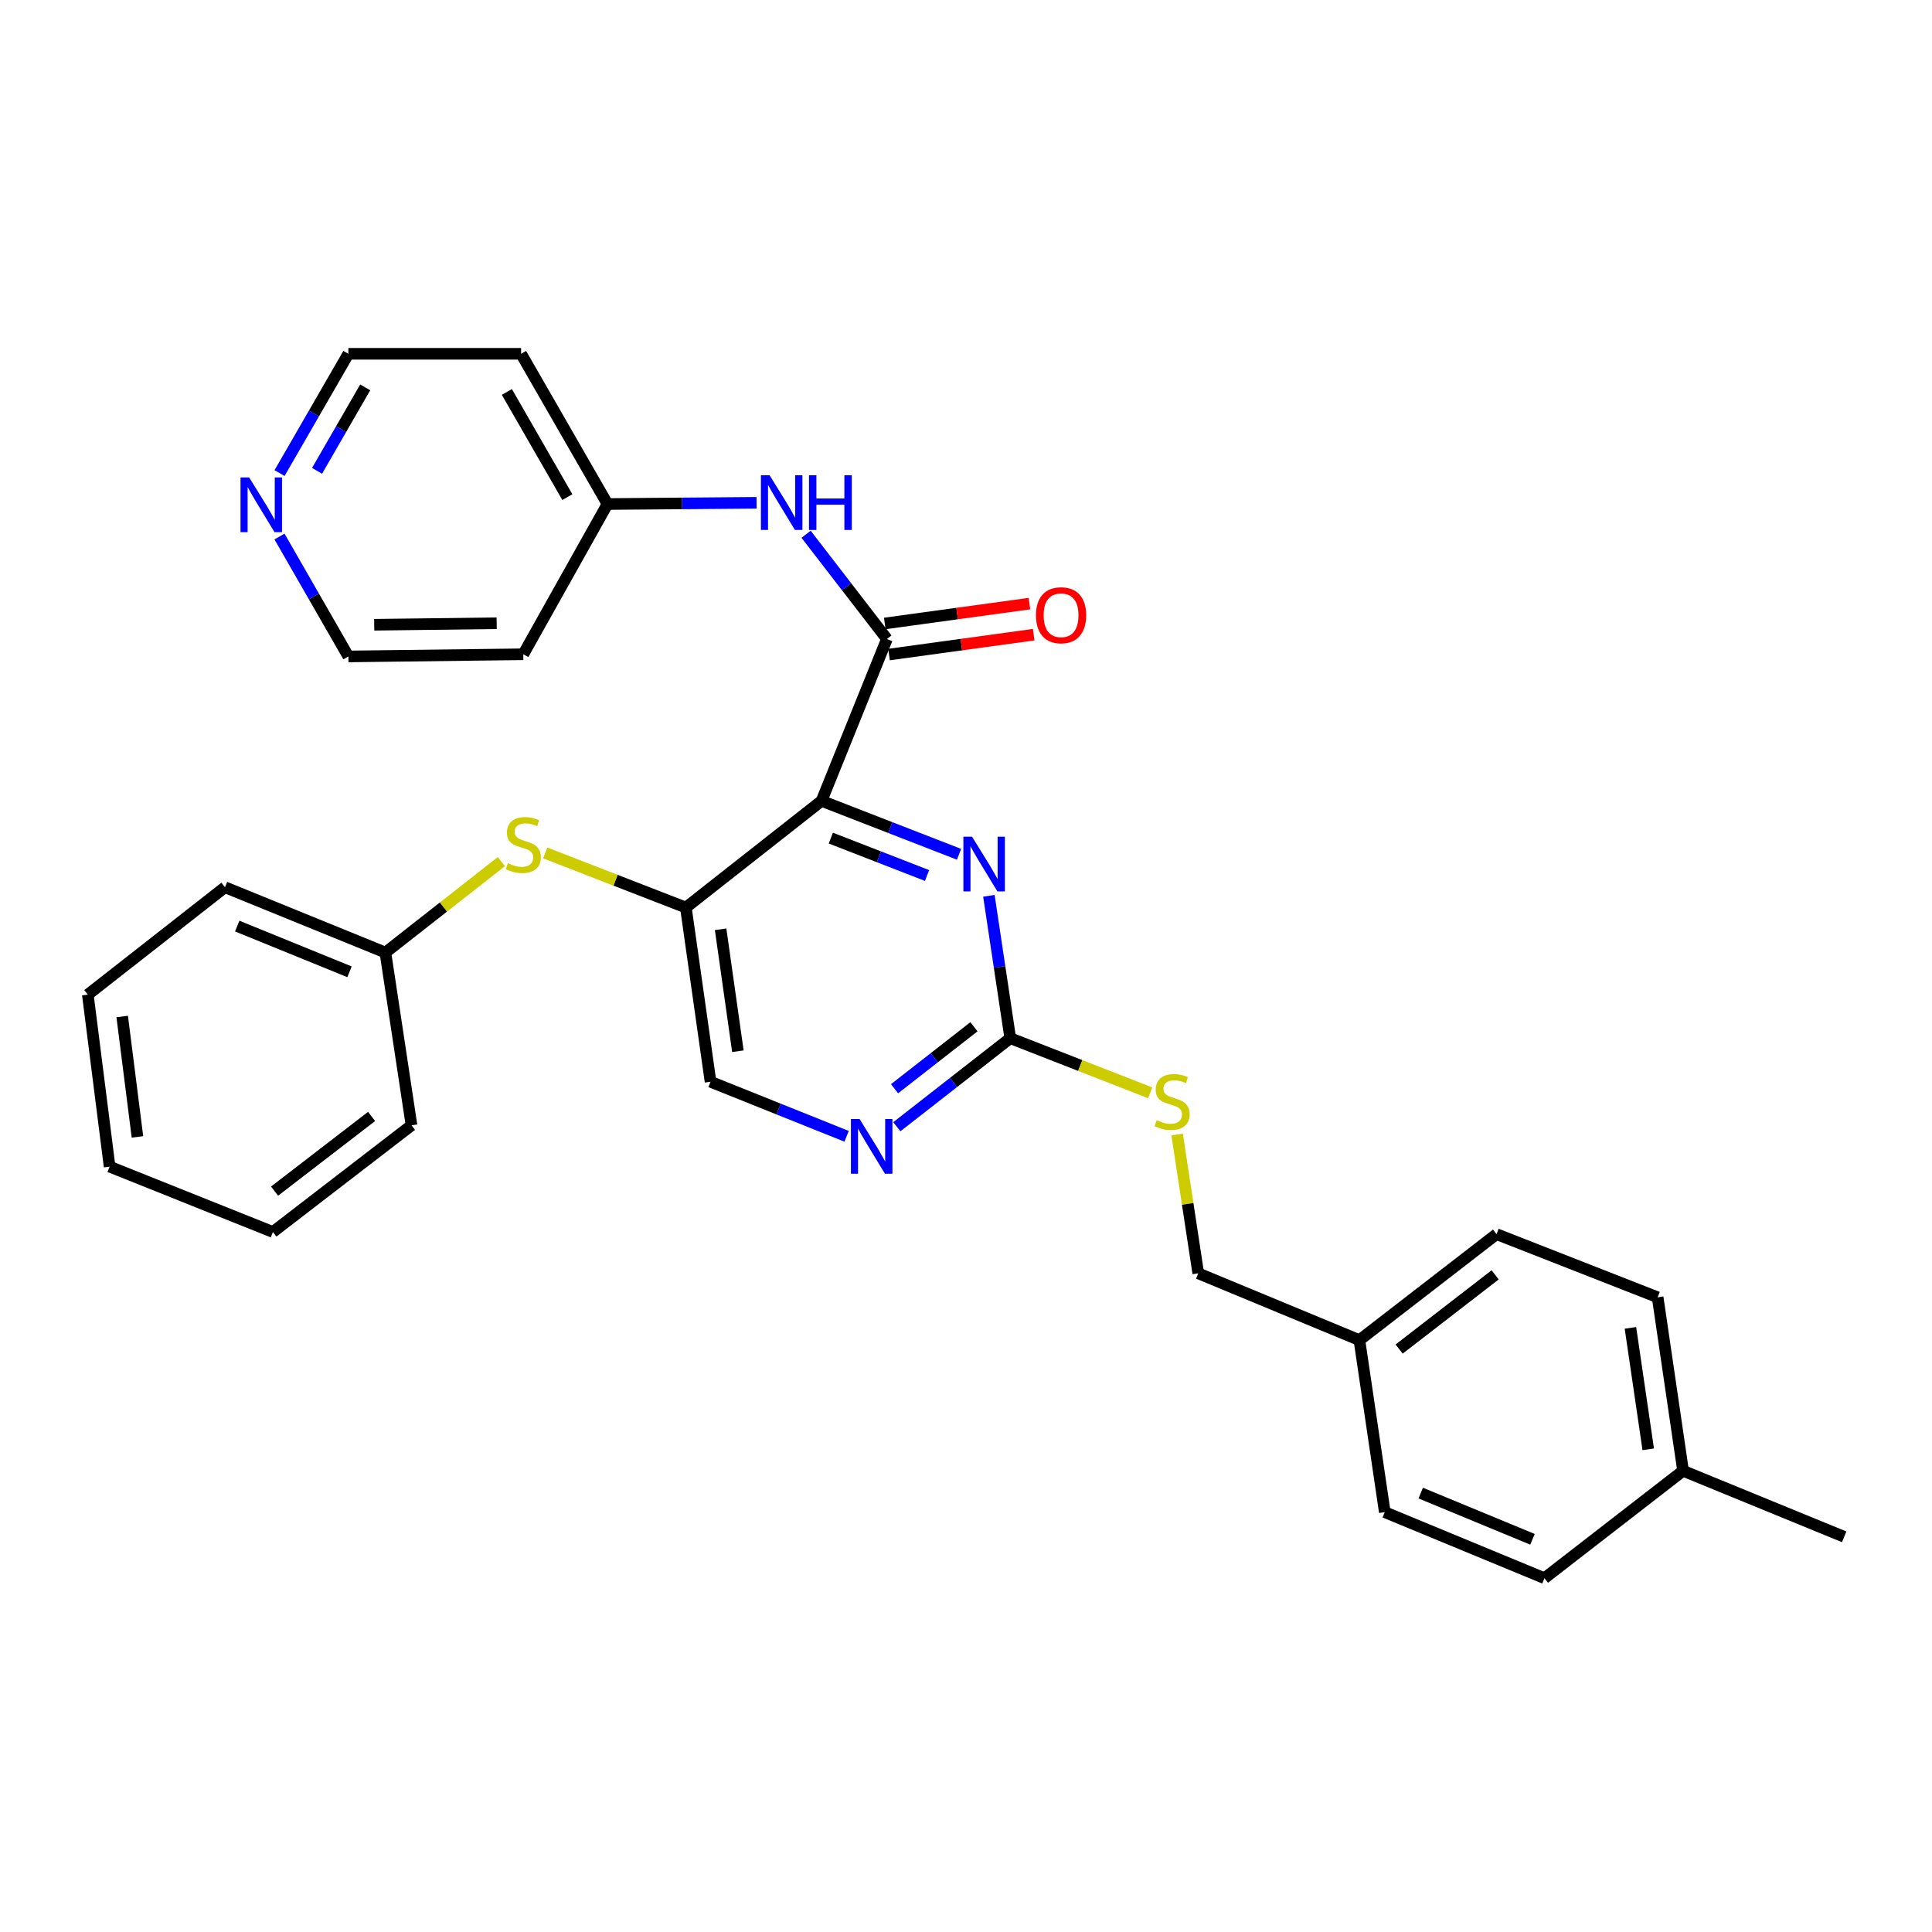 <?xml version='1.0' encoding='iso-8859-1'?>
<svg version='1.1' baseProfile='full'
              xmlns='http://www.w3.org/2000/svg'
                      xmlns:rdkit='http://www.rdkit.org/xml'
                      xmlns:xlink='http://www.w3.org/1999/xlink'
                  xml:space='preserve'
width='1000px' height='1000px' viewBox='0 0 1000 1000'>
<!-- END OF HEADER -->
<rect style='opacity:1.0;fill:#FFFFFF;stroke:none' width='1000' height='1000' x='0' y='0'> </rect>
<path class='bond-0' d='M 425.239,414.526 L 459.062,330.748' style='fill:none;fill-rule:evenodd;stroke:#000000;stroke-width:6px;stroke-linecap:butt;stroke-linejoin:miter;stroke-opacity:1' />
<path class='bond-1' d='M 425.239,414.526 L 355.004,469.747' style='fill:none;fill-rule:evenodd;stroke:#000000;stroke-width:6px;stroke-linecap:butt;stroke-linejoin:miter;stroke-opacity:1' />
<path class='bond-2' d='M 425.239,414.526 L 460.814,428.353' style='fill:none;fill-rule:evenodd;stroke:#000000;stroke-width:6px;stroke-linecap:butt;stroke-linejoin:miter;stroke-opacity:1' />
<path class='bond-2' d='M 460.814,428.353 L 496.39,442.18' style='fill:none;fill-rule:evenodd;stroke:#0000FF;stroke-width:6px;stroke-linecap:butt;stroke-linejoin:miter;stroke-opacity:1' />
<path class='bond-2' d='M 430.032,433.803 L 454.934,443.482' style='fill:none;fill-rule:evenodd;stroke:#000000;stroke-width:6px;stroke-linecap:butt;stroke-linejoin:miter;stroke-opacity:1' />
<path class='bond-2' d='M 454.934,443.482 L 479.837,453.161' style='fill:none;fill-rule:evenodd;stroke:#0000FF;stroke-width:6px;stroke-linecap:butt;stroke-linejoin:miter;stroke-opacity:1' />
<path class='bond-5' d='M 459.062,330.748 L 438.148,303.641' style='fill:none;fill-rule:evenodd;stroke:#000000;stroke-width:6px;stroke-linecap:butt;stroke-linejoin:miter;stroke-opacity:1' />
<path class='bond-5' d='M 438.148,303.641 L 417.234,276.533' style='fill:none;fill-rule:evenodd;stroke:#0000FF;stroke-width:6px;stroke-linecap:butt;stroke-linejoin:miter;stroke-opacity:1' />
<path class='bond-9' d='M 460.166,338.788 L 497.601,333.647' style='fill:none;fill-rule:evenodd;stroke:#000000;stroke-width:6px;stroke-linecap:butt;stroke-linejoin:miter;stroke-opacity:1' />
<path class='bond-9' d='M 497.601,333.647 L 535.036,328.505' style='fill:none;fill-rule:evenodd;stroke:#FF0000;stroke-width:6px;stroke-linecap:butt;stroke-linejoin:miter;stroke-opacity:1' />
<path class='bond-9' d='M 457.958,322.708 L 495.393,317.567' style='fill:none;fill-rule:evenodd;stroke:#000000;stroke-width:6px;stroke-linecap:butt;stroke-linejoin:miter;stroke-opacity:1' />
<path class='bond-9' d='M 495.393,317.567 L 532.828,312.425' style='fill:none;fill-rule:evenodd;stroke:#FF0000;stroke-width:6px;stroke-linecap:butt;stroke-linejoin:miter;stroke-opacity:1' />
<path class='bond-6' d='M 355.004,469.747 L 318.599,455.61' style='fill:none;fill-rule:evenodd;stroke:#000000;stroke-width:6px;stroke-linecap:butt;stroke-linejoin:miter;stroke-opacity:1' />
<path class='bond-6' d='M 318.599,455.61 L 282.193,441.472' style='fill:none;fill-rule:evenodd;stroke:#CCCC00;stroke-width:6px;stroke-linecap:butt;stroke-linejoin:miter;stroke-opacity:1' />
<path class='bond-7' d='M 355.004,469.747 L 367.773,559.91' style='fill:none;fill-rule:evenodd;stroke:#000000;stroke-width:6px;stroke-linecap:butt;stroke-linejoin:miter;stroke-opacity:1' />
<path class='bond-7' d='M 372.99,480.996 L 381.928,544.11' style='fill:none;fill-rule:evenodd;stroke:#000000;stroke-width:6px;stroke-linecap:butt;stroke-linejoin:miter;stroke-opacity:1' />
<path class='bond-3' d='M 511.854,463.67 L 517.383,500.519' style='fill:none;fill-rule:evenodd;stroke:#0000FF;stroke-width:6px;stroke-linecap:butt;stroke-linejoin:miter;stroke-opacity:1' />
<path class='bond-3' d='M 517.383,500.519 L 522.913,537.367' style='fill:none;fill-rule:evenodd;stroke:#000000;stroke-width:6px;stroke-linecap:butt;stroke-linejoin:miter;stroke-opacity:1' />
<path class='bond-4' d='M 522.913,537.367 L 493.554,560.282' style='fill:none;fill-rule:evenodd;stroke:#000000;stroke-width:6px;stroke-linecap:butt;stroke-linejoin:miter;stroke-opacity:1' />
<path class='bond-4' d='M 493.554,560.282 L 464.196,583.196' style='fill:none;fill-rule:evenodd;stroke:#0000FF;stroke-width:6px;stroke-linecap:butt;stroke-linejoin:miter;stroke-opacity:1' />
<path class='bond-4' d='M 504.118,531.447 L 483.568,547.487' style='fill:none;fill-rule:evenodd;stroke:#000000;stroke-width:6px;stroke-linecap:butt;stroke-linejoin:miter;stroke-opacity:1' />
<path class='bond-4' d='M 483.568,547.487 L 463.017,563.527' style='fill:none;fill-rule:evenodd;stroke:#0000FF;stroke-width:6px;stroke-linecap:butt;stroke-linejoin:miter;stroke-opacity:1' />
<path class='bond-8' d='M 522.913,537.367 L 559.129,551.508' style='fill:none;fill-rule:evenodd;stroke:#000000;stroke-width:6px;stroke-linecap:butt;stroke-linejoin:miter;stroke-opacity:1' />
<path class='bond-8' d='M 559.129,551.508 L 595.345,565.649' style='fill:none;fill-rule:evenodd;stroke:#CCCC00;stroke-width:6px;stroke-linecap:butt;stroke-linejoin:miter;stroke-opacity:1' />
<path class='bond-30' d='M 438.195,588.147 L 402.984,574.029' style='fill:none;fill-rule:evenodd;stroke:#0000FF;stroke-width:6px;stroke-linecap:butt;stroke-linejoin:miter;stroke-opacity:1' />
<path class='bond-30' d='M 402.984,574.029 L 367.773,559.91' style='fill:none;fill-rule:evenodd;stroke:#000000;stroke-width:6px;stroke-linecap:butt;stroke-linejoin:miter;stroke-opacity:1' />
<path class='bond-11' d='M 391.596,260.25 L 353.016,260.567' style='fill:none;fill-rule:evenodd;stroke:#0000FF;stroke-width:6px;stroke-linecap:butt;stroke-linejoin:miter;stroke-opacity:1' />
<path class='bond-11' d='M 353.016,260.567 L 314.436,260.883' style='fill:none;fill-rule:evenodd;stroke:#000000;stroke-width:6px;stroke-linecap:butt;stroke-linejoin:miter;stroke-opacity:1' />
<path class='bond-12' d='M 259.509,445.967 L 229.493,469.503' style='fill:none;fill-rule:evenodd;stroke:#CCCC00;stroke-width:6px;stroke-linecap:butt;stroke-linejoin:miter;stroke-opacity:1' />
<path class='bond-12' d='M 229.493,469.503 L 199.476,493.039' style='fill:none;fill-rule:evenodd;stroke:#000000;stroke-width:6px;stroke-linecap:butt;stroke-linejoin:miter;stroke-opacity:1' />
<path class='bond-13' d='M 609.28,587.203 L 614.748,623.137' style='fill:none;fill-rule:evenodd;stroke:#CCCC00;stroke-width:6px;stroke-linecap:butt;stroke-linejoin:miter;stroke-opacity:1' />
<path class='bond-13' d='M 614.748,623.137 L 620.217,659.072' style='fill:none;fill-rule:evenodd;stroke:#000000;stroke-width:6px;stroke-linecap:butt;stroke-linejoin:miter;stroke-opacity:1' />
<path class='bond-10' d='M 144.699,244.864 L 162.507,213.996' style='fill:none;fill-rule:evenodd;stroke:#0000FF;stroke-width:6px;stroke-linecap:butt;stroke-linejoin:miter;stroke-opacity:1' />
<path class='bond-10' d='M 162.507,213.996 L 180.315,183.128' style='fill:none;fill-rule:evenodd;stroke:#000000;stroke-width:6px;stroke-linecap:butt;stroke-linejoin:miter;stroke-opacity:1' />
<path class='bond-10' d='M 164.101,243.715 L 176.566,222.107' style='fill:none;fill-rule:evenodd;stroke:#0000FF;stroke-width:6px;stroke-linecap:butt;stroke-linejoin:miter;stroke-opacity:1' />
<path class='bond-10' d='M 176.566,222.107 L 189.032,200.499' style='fill:none;fill-rule:evenodd;stroke:#000000;stroke-width:6px;stroke-linecap:butt;stroke-linejoin:miter;stroke-opacity:1' />
<path class='bond-31' d='M 144.662,277.703 L 162.489,308.739' style='fill:none;fill-rule:evenodd;stroke:#0000FF;stroke-width:6px;stroke-linecap:butt;stroke-linejoin:miter;stroke-opacity:1' />
<path class='bond-31' d='M 162.489,308.739 L 180.315,339.774' style='fill:none;fill-rule:evenodd;stroke:#000000;stroke-width:6px;stroke-linecap:butt;stroke-linejoin:miter;stroke-opacity:1' />
<path class='bond-16' d='M 314.436,260.883 L 270.856,338.647' style='fill:none;fill-rule:evenodd;stroke:#000000;stroke-width:6px;stroke-linecap:butt;stroke-linejoin:miter;stroke-opacity:1' />
<path class='bond-17' d='M 314.436,260.883 L 269.72,183.128' style='fill:none;fill-rule:evenodd;stroke:#000000;stroke-width:6px;stroke-linecap:butt;stroke-linejoin:miter;stroke-opacity:1' />
<path class='bond-17' d='M 293.659,257.312 L 262.357,202.883' style='fill:none;fill-rule:evenodd;stroke:#000000;stroke-width:6px;stroke-linecap:butt;stroke-linejoin:miter;stroke-opacity:1' />
<path class='bond-24' d='M 199.476,493.039 L 116.447,459.233' style='fill:none;fill-rule:evenodd;stroke:#000000;stroke-width:6px;stroke-linecap:butt;stroke-linejoin:miter;stroke-opacity:1' />
<path class='bond-24' d='M 180.901,503.001 L 122.781,479.337' style='fill:none;fill-rule:evenodd;stroke:#000000;stroke-width:6px;stroke-linecap:butt;stroke-linejoin:miter;stroke-opacity:1' />
<path class='bond-25' d='M 199.476,493.039 L 212.993,582.453' style='fill:none;fill-rule:evenodd;stroke:#000000;stroke-width:6px;stroke-linecap:butt;stroke-linejoin:miter;stroke-opacity:1' />
<path class='bond-14' d='M 620.217,659.072 L 703.625,693.652' style='fill:none;fill-rule:evenodd;stroke:#000000;stroke-width:6px;stroke-linecap:butt;stroke-linejoin:miter;stroke-opacity:1' />
<path class='bond-18' d='M 703.625,693.652 L 716.763,782.688' style='fill:none;fill-rule:evenodd;stroke:#000000;stroke-width:6px;stroke-linecap:butt;stroke-linejoin:miter;stroke-opacity:1' />
<path class='bond-19' d='M 703.625,693.652 L 774.599,638.792' style='fill:none;fill-rule:evenodd;stroke:#000000;stroke-width:6px;stroke-linecap:butt;stroke-linejoin:miter;stroke-opacity:1' />
<path class='bond-19' d='M 724.198,698.265 L 773.879,659.863' style='fill:none;fill-rule:evenodd;stroke:#000000;stroke-width:6px;stroke-linecap:butt;stroke-linejoin:miter;stroke-opacity:1' />
<path class='bond-15' d='M 871.155,761.281 L 857.999,671.479' style='fill:none;fill-rule:evenodd;stroke:#000000;stroke-width:6px;stroke-linecap:butt;stroke-linejoin:miter;stroke-opacity:1' />
<path class='bond-15' d='M 853.122,750.163 L 843.913,687.302' style='fill:none;fill-rule:evenodd;stroke:#000000;stroke-width:6px;stroke-linecap:butt;stroke-linejoin:miter;stroke-opacity:1' />
<path class='bond-26' d='M 871.155,761.281 L 954.545,795.456' style='fill:none;fill-rule:evenodd;stroke:#000000;stroke-width:6px;stroke-linecap:butt;stroke-linejoin:miter;stroke-opacity:1' />
<path class='bond-33' d='M 871.155,761.281 L 799.405,816.872' style='fill:none;fill-rule:evenodd;stroke:#000000;stroke-width:6px;stroke-linecap:butt;stroke-linejoin:miter;stroke-opacity:1' />
<path class='bond-23' d='M 270.856,338.647 L 180.315,339.774' style='fill:none;fill-rule:evenodd;stroke:#000000;stroke-width:6px;stroke-linecap:butt;stroke-linejoin:miter;stroke-opacity:1' />
<path class='bond-23' d='M 257.073,322.587 L 193.694,323.376' style='fill:none;fill-rule:evenodd;stroke:#000000;stroke-width:6px;stroke-linecap:butt;stroke-linejoin:miter;stroke-opacity:1' />
<path class='bond-22' d='M 269.72,183.128 L 180.315,183.128' style='fill:none;fill-rule:evenodd;stroke:#000000;stroke-width:6px;stroke-linecap:butt;stroke-linejoin:miter;stroke-opacity:1' />
<path class='bond-21' d='M 716.763,782.688 L 799.405,816.872' style='fill:none;fill-rule:evenodd;stroke:#000000;stroke-width:6px;stroke-linecap:butt;stroke-linejoin:miter;stroke-opacity:1' />
<path class='bond-21' d='M 735.363,772.817 L 793.213,796.746' style='fill:none;fill-rule:evenodd;stroke:#000000;stroke-width:6px;stroke-linecap:butt;stroke-linejoin:miter;stroke-opacity:1' />
<path class='bond-20' d='M 774.599,638.792 L 857.999,671.479' style='fill:none;fill-rule:evenodd;stroke:#000000;stroke-width:6px;stroke-linecap:butt;stroke-linejoin:miter;stroke-opacity:1' />
<path class='bond-27' d='M 116.447,459.233 L 45.455,514.824' style='fill:none;fill-rule:evenodd;stroke:#000000;stroke-width:6px;stroke-linecap:butt;stroke-linejoin:miter;stroke-opacity:1' />
<path class='bond-28' d='M 212.993,582.453 L 141.253,637.674' style='fill:none;fill-rule:evenodd;stroke:#000000;stroke-width:6px;stroke-linecap:butt;stroke-linejoin:miter;stroke-opacity:1' />
<path class='bond-28' d='M 192.332,577.874 L 142.114,616.529' style='fill:none;fill-rule:evenodd;stroke:#000000;stroke-width:6px;stroke-linecap:butt;stroke-linejoin:miter;stroke-opacity:1' />
<path class='bond-32' d='M 45.455,514.824 L 56.735,603.86' style='fill:none;fill-rule:evenodd;stroke:#000000;stroke-width:6px;stroke-linecap:butt;stroke-linejoin:miter;stroke-opacity:1' />
<path class='bond-32' d='M 63.249,526.139 L 71.145,588.464' style='fill:none;fill-rule:evenodd;stroke:#000000;stroke-width:6px;stroke-linecap:butt;stroke-linejoin:miter;stroke-opacity:1' />
<path class='bond-29' d='M 141.253,637.674 L 56.735,603.86' style='fill:none;fill-rule:evenodd;stroke:#000000;stroke-width:6px;stroke-linecap:butt;stroke-linejoin:miter;stroke-opacity:1' />
<path  class='atom-3' d='M 503.127 433.072
L 512.407 448.072
Q 513.327 449.552, 514.807 452.232
Q 516.287 454.912, 516.367 455.072
L 516.367 433.072
L 520.127 433.072
L 520.127 461.392
L 516.247 461.392
L 506.287 444.992
Q 505.127 443.072, 503.887 440.872
Q 502.687 438.672, 502.327 437.992
L 502.327 461.392
L 498.647 461.392
L 498.647 433.072
L 503.127 433.072
' fill='#0000FF'/>
<path  class='atom-5' d='M 444.921 579.195
L 454.201 594.195
Q 455.121 595.675, 456.601 598.355
Q 458.081 601.035, 458.161 601.195
L 458.161 579.195
L 461.921 579.195
L 461.921 607.515
L 458.041 607.515
L 448.081 591.115
Q 446.921 589.195, 445.681 586.995
Q 444.481 584.795, 444.121 584.115
L 444.121 607.515
L 440.441 607.515
L 440.441 579.195
L 444.921 579.195
' fill='#0000FF'/>
<path  class='atom-6' d='M 398.33 245.984
L 407.61 260.984
Q 408.53 262.464, 410.01 265.144
Q 411.49 267.824, 411.57 267.984
L 411.57 245.984
L 415.33 245.984
L 415.33 274.304
L 411.45 274.304
L 401.49 257.904
Q 400.33 255.984, 399.09 253.784
Q 397.89 251.584, 397.53 250.904
L 397.53 274.304
L 393.85 274.304
L 393.85 245.984
L 398.33 245.984
' fill='#0000FF'/>
<path  class='atom-6' d='M 418.73 245.984
L 422.57 245.984
L 422.57 258.024
L 437.05 258.024
L 437.05 245.984
L 440.89 245.984
L 440.89 274.304
L 437.05 274.304
L 437.05 261.224
L 422.57 261.224
L 422.57 274.304
L 418.73 274.304
L 418.73 245.984
' fill='#0000FF'/>
<path  class='atom-7' d='M 262.856 446.789
Q 263.176 446.909, 264.496 447.469
Q 265.816 448.029, 267.256 448.389
Q 268.736 448.709, 270.176 448.709
Q 272.856 448.709, 274.416 447.429
Q 275.976 446.109, 275.976 443.829
Q 275.976 442.269, 275.176 441.309
Q 274.416 440.349, 273.216 439.829
Q 272.016 439.309, 270.016 438.709
Q 267.496 437.949, 265.976 437.229
Q 264.496 436.509, 263.416 434.989
Q 262.376 433.469, 262.376 430.909
Q 262.376 427.349, 264.776 425.149
Q 267.216 422.949, 272.016 422.949
Q 275.296 422.949, 279.016 424.509
L 278.096 427.589
Q 274.696 426.189, 272.136 426.189
Q 269.376 426.189, 267.856 427.349
Q 266.336 428.469, 266.376 430.429
Q 266.376 431.949, 267.136 432.869
Q 267.936 433.789, 269.056 434.309
Q 270.216 434.829, 272.136 435.429
Q 274.696 436.229, 276.216 437.029
Q 277.736 437.829, 278.816 439.469
Q 279.936 441.069, 279.936 443.829
Q 279.936 447.749, 277.296 449.869
Q 274.696 451.949, 270.336 451.949
Q 267.816 451.949, 265.896 451.389
Q 264.016 450.869, 261.776 449.949
L 262.856 446.789
' fill='#CCCC00'/>
<path  class='atom-9' d='M 598.673 579.792
Q 598.993 579.912, 600.313 580.472
Q 601.633 581.032, 603.073 581.392
Q 604.553 581.712, 605.993 581.712
Q 608.673 581.712, 610.233 580.432
Q 611.793 579.112, 611.793 576.832
Q 611.793 575.272, 610.993 574.312
Q 610.233 573.352, 609.033 572.832
Q 607.833 572.312, 605.833 571.712
Q 603.313 570.952, 601.793 570.232
Q 600.313 569.512, 599.233 567.992
Q 598.193 566.472, 598.193 563.912
Q 598.193 560.352, 600.593 558.152
Q 603.033 555.952, 607.833 555.952
Q 611.113 555.952, 614.833 557.512
L 613.913 560.592
Q 610.513 559.192, 607.953 559.192
Q 605.193 559.192, 603.673 560.352
Q 602.153 561.472, 602.193 563.432
Q 602.193 564.952, 602.953 565.872
Q 603.753 566.792, 604.873 567.312
Q 606.033 567.832, 607.953 568.432
Q 610.513 569.232, 612.033 570.032
Q 613.553 570.832, 614.633 572.472
Q 615.753 574.072, 615.753 576.832
Q 615.753 580.752, 613.113 582.872
Q 610.513 584.952, 606.153 584.952
Q 603.633 584.952, 601.713 584.392
Q 599.833 583.872, 597.593 582.952
L 598.673 579.792
' fill='#CCCC00'/>
<path  class='atom-10' d='M 536.207 318.448
Q 536.207 311.648, 539.567 307.848
Q 542.927 304.048, 549.207 304.048
Q 555.487 304.048, 558.847 307.848
Q 562.207 311.648, 562.207 318.448
Q 562.207 325.328, 558.807 329.248
Q 555.407 333.128, 549.207 333.128
Q 542.967 333.128, 539.567 329.248
Q 536.207 325.368, 536.207 318.448
M 549.207 329.928
Q 553.527 329.928, 555.847 327.048
Q 558.207 324.128, 558.207 318.448
Q 558.207 312.888, 555.847 310.088
Q 553.527 307.248, 549.207 307.248
Q 544.887 307.248, 542.527 310.048
Q 540.207 312.848, 540.207 318.448
Q 540.207 324.168, 542.527 327.048
Q 544.887 329.928, 549.207 329.928
' fill='#FF0000'/>
<path  class='atom-11' d='M 128.969 247.12
L 138.249 262.12
Q 139.169 263.6, 140.649 266.28
Q 142.129 268.96, 142.209 269.12
L 142.209 247.12
L 145.969 247.12
L 145.969 275.44
L 142.089 275.44
L 132.129 259.04
Q 130.969 257.12, 129.729 254.92
Q 128.529 252.72, 128.169 252.04
L 128.169 275.44
L 124.489 275.44
L 124.489 247.12
L 128.969 247.12
' fill='#0000FF'/>
</svg>
